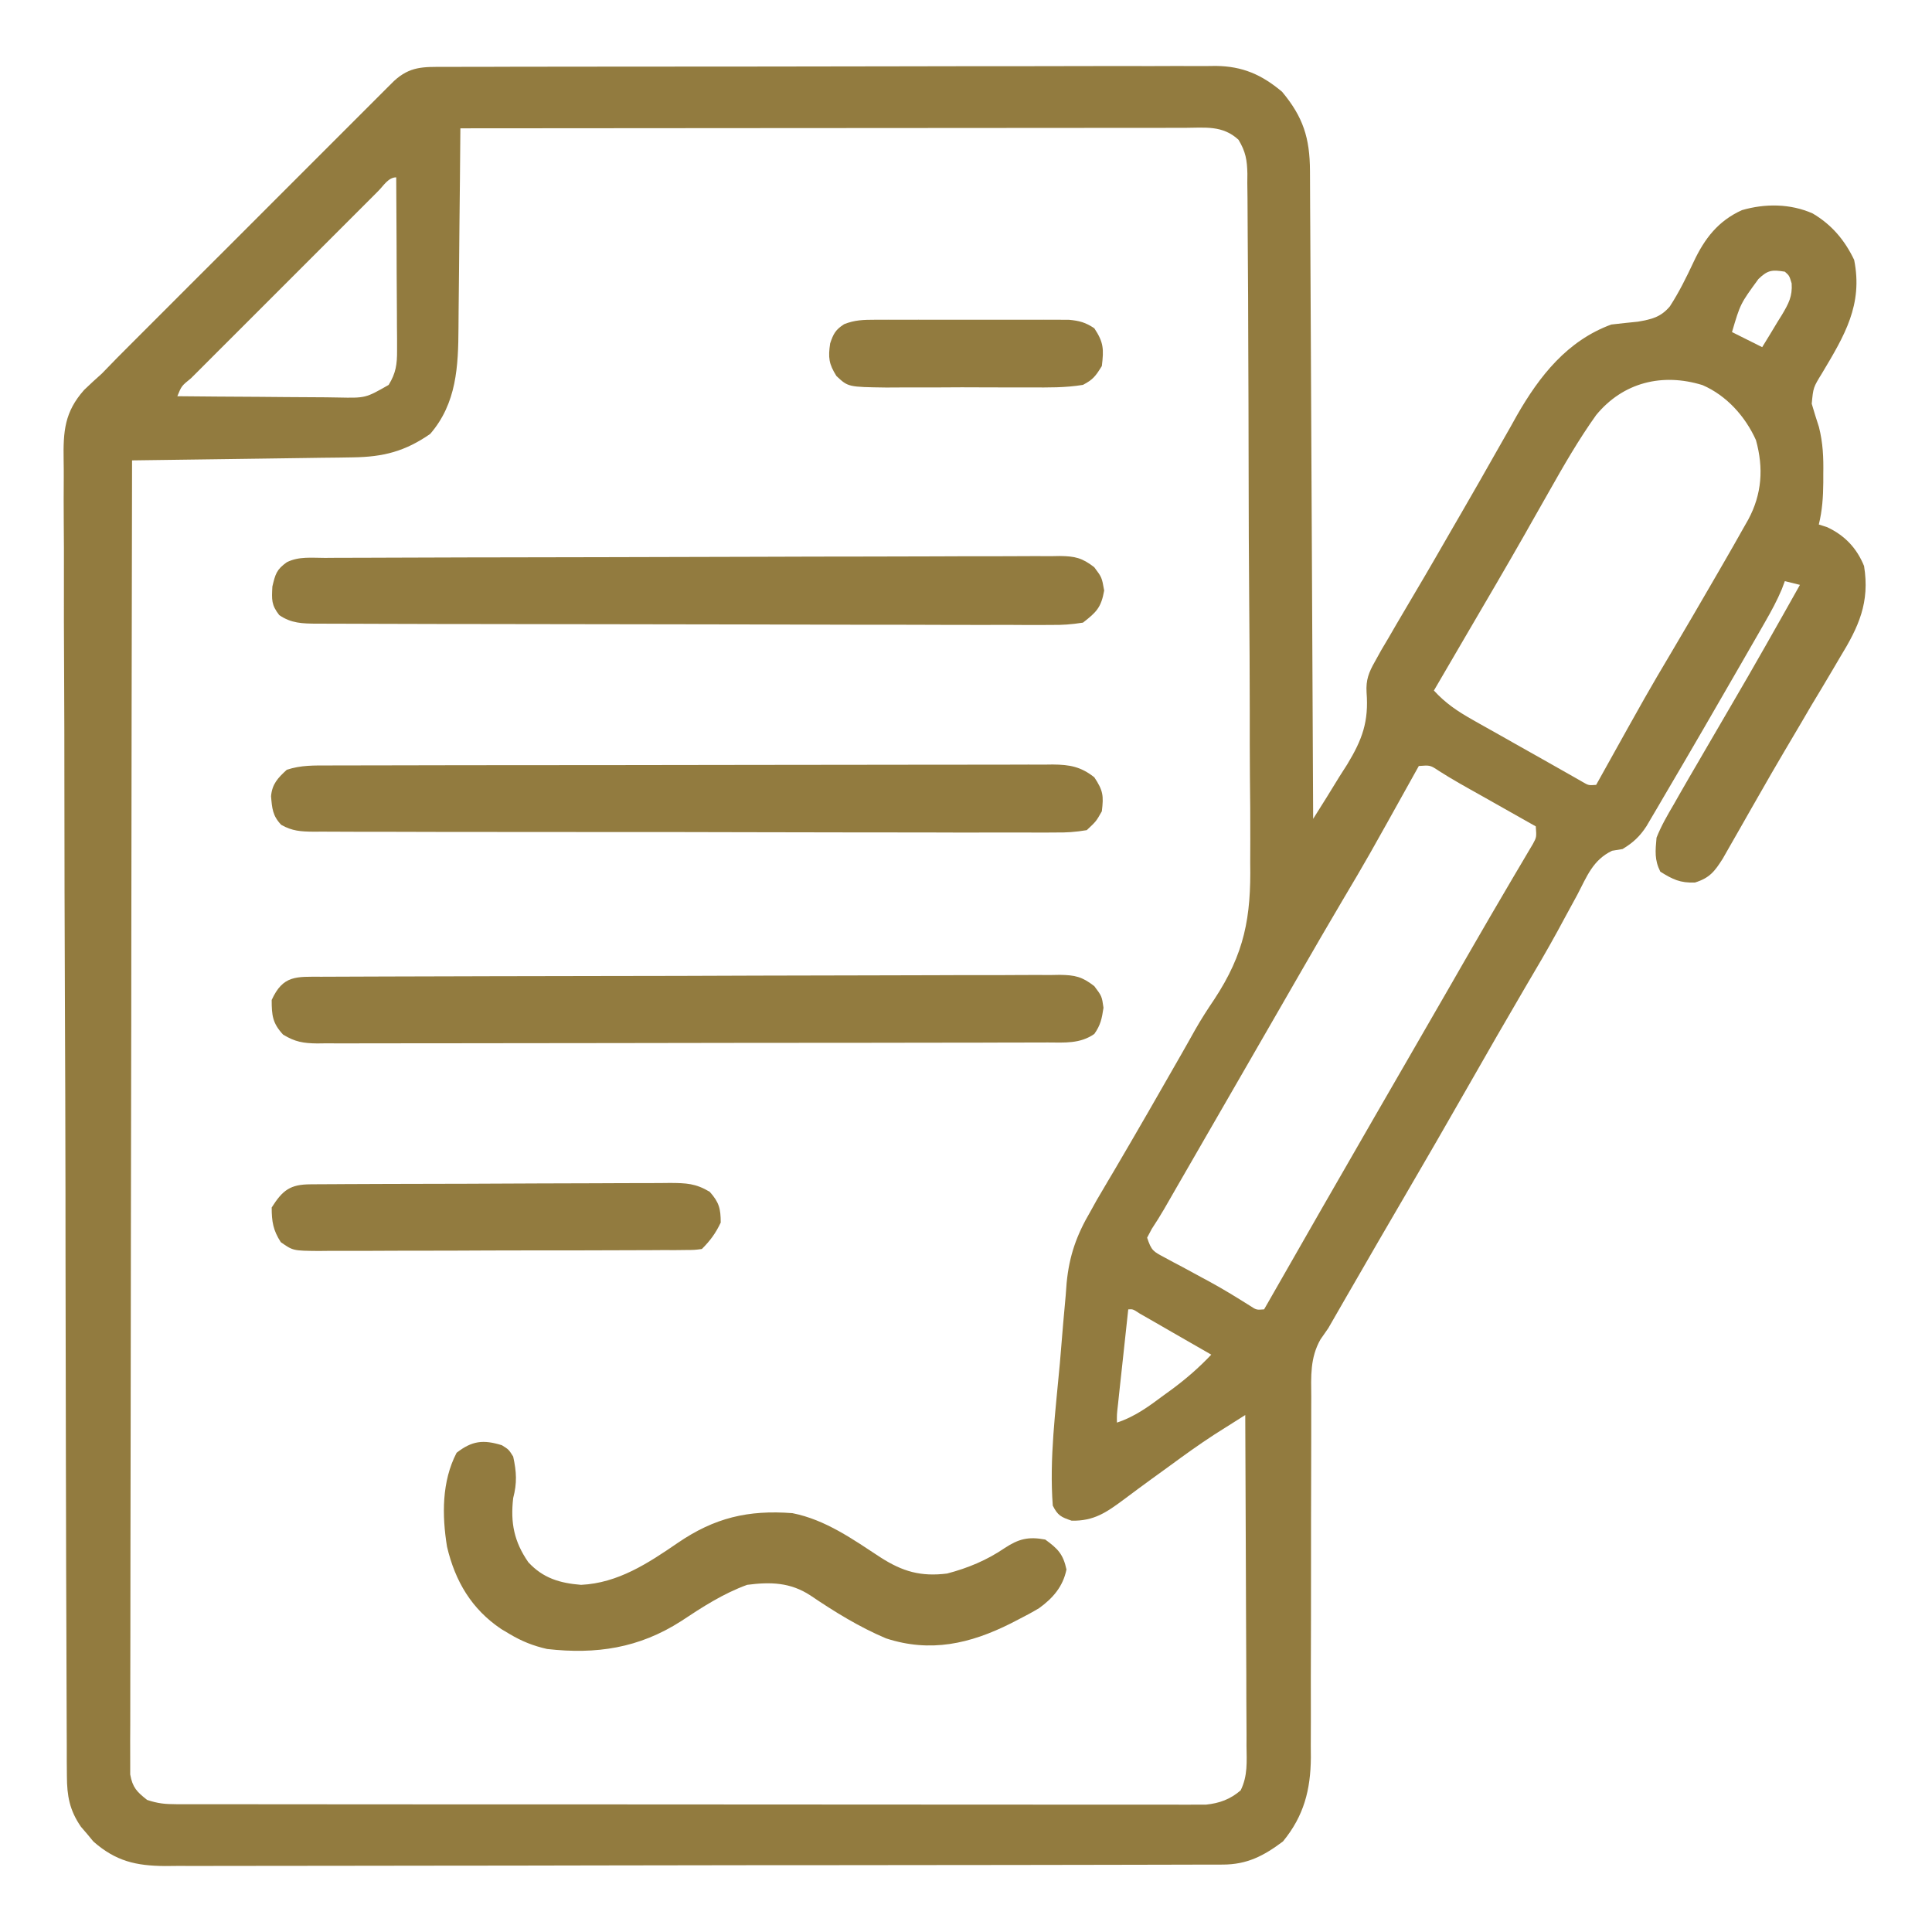 <svg xmlns="http://www.w3.org/2000/svg" width="48" height="48" viewBox="0 0 48 48" fill="none"><path d="M11.03 1.662C11.114 1.662 11.198 1.662 11.285 1.661C11.567 1.66 11.85 1.66 12.132 1.66C12.334 1.66 12.536 1.659 12.738 1.658C13.288 1.657 13.838 1.656 14.387 1.656C14.846 1.656 15.305 1.655 15.764 1.655C16.846 1.653 17.928 1.653 19.011 1.653C20.127 1.653 21.244 1.651 22.361 1.648C23.319 1.645 24.277 1.645 25.236 1.645C25.808 1.645 26.381 1.644 26.953 1.642C27.492 1.64 28.031 1.64 28.57 1.642C28.767 1.642 28.965 1.641 29.162 1.64C29.432 1.639 29.702 1.64 29.972 1.641C30.05 1.64 30.128 1.639 30.208 1.638C30.871 1.646 31.346 1.854 31.852 2.279C32.378 2.908 32.542 3.431 32.546 4.245C32.547 4.314 32.547 4.382 32.547 4.453C32.549 4.684 32.55 4.915 32.55 5.146C32.551 5.311 32.552 5.476 32.553 5.642C32.556 6.091 32.558 6.54 32.56 6.989C32.562 7.458 32.564 7.928 32.567 8.397C32.572 9.286 32.576 10.175 32.58 11.064C32.584 12.075 32.59 13.087 32.595 14.099C32.605 16.181 32.615 18.262 32.625 20.344C32.848 19.995 33.065 19.642 33.281 19.289C33.375 19.142 33.375 19.142 33.471 18.992C33.846 18.373 34.008 17.93 33.952 17.202C33.933 16.893 34.008 16.702 34.16 16.436C34.212 16.342 34.264 16.248 34.318 16.151C34.378 16.05 34.438 15.948 34.5 15.844C34.566 15.731 34.631 15.617 34.697 15.504C34.85 15.241 35.005 14.98 35.16 14.718C35.484 14.173 35.8 13.622 36.117 13.072C36.177 12.969 36.236 12.866 36.298 12.76C36.6 12.238 36.9 11.714 37.196 11.189C37.309 10.991 37.422 10.792 37.535 10.594C37.61 10.459 37.61 10.459 37.687 10.321C38.251 9.337 38.939 8.465 40.031 8.063C40.252 8.037 40.472 8.014 40.693 7.992C41.033 7.933 41.258 7.882 41.486 7.614C41.716 7.26 41.898 6.89 42.077 6.508C42.347 5.931 42.686 5.488 43.278 5.221C43.854 5.053 44.483 5.058 45.035 5.303C45.508 5.582 45.831 5.965 46.066 6.457C46.289 7.571 45.827 8.337 45.266 9.276C45.05 9.627 45.05 9.627 45.012 10.031C45.068 10.225 45.128 10.417 45.191 10.608C45.292 11.011 45.306 11.365 45.299 11.777C45.299 11.847 45.299 11.916 45.299 11.987C45.296 12.346 45.274 12.682 45.188 13.031C45.255 13.053 45.323 13.074 45.392 13.096C45.831 13.3 46.13 13.616 46.312 14.062C46.459 14.966 46.179 15.573 45.715 16.33C45.655 16.433 45.594 16.535 45.532 16.641C45.357 16.939 45.179 17.235 45 17.531C44.917 17.671 44.835 17.811 44.754 17.952C44.609 18.199 44.464 18.446 44.317 18.692C44.109 19.044 43.905 19.399 43.702 19.755C43.638 19.866 43.574 19.978 43.51 20.09C43.415 20.257 43.319 20.424 43.225 20.591C43.136 20.747 43.047 20.902 42.958 21.058C42.907 21.148 42.855 21.239 42.802 21.332C42.599 21.652 42.476 21.812 42.111 21.926C41.745 21.94 41.557 21.849 41.25 21.656C41.102 21.36 41.127 21.143 41.156 20.812C41.273 20.517 41.429 20.248 41.59 19.975C41.659 19.853 41.659 19.853 41.729 19.73C41.88 19.465 42.034 19.201 42.188 18.938C42.24 18.848 42.292 18.758 42.346 18.666C42.562 18.293 42.779 17.921 42.997 17.549C43.583 16.55 44.152 15.541 44.719 14.531C44.595 14.5 44.471 14.469 44.344 14.438C44.319 14.504 44.294 14.57 44.269 14.638C44.15 14.922 44.009 15.18 43.856 15.447C43.795 15.553 43.735 15.658 43.673 15.767C43.608 15.88 43.542 15.994 43.477 16.107C43.409 16.225 43.342 16.342 43.275 16.459C42.636 17.57 41.994 18.678 41.344 19.781C41.293 19.868 41.242 19.955 41.19 20.045C41.14 20.129 41.091 20.213 41.04 20.299C40.974 20.412 40.974 20.412 40.906 20.527C40.741 20.781 40.572 20.938 40.312 21.094C40.226 21.108 40.14 21.122 40.052 21.137C39.575 21.365 39.426 21.774 39.188 22.23C39.08 22.429 38.972 22.627 38.864 22.825C38.809 22.927 38.754 23.029 38.697 23.134C38.439 23.606 38.166 24.07 37.892 24.533C37.412 25.352 36.939 26.175 36.469 27C35.95 27.91 35.426 28.817 34.898 29.721C34.477 30.44 34.06 31.16 33.645 31.881C33.586 31.983 33.527 32.085 33.466 32.19C33.311 32.46 33.155 32.73 33 33C32.936 33.092 32.872 33.184 32.806 33.279C32.547 33.737 32.573 34.194 32.578 34.709C32.578 34.813 32.577 34.917 32.577 35.024C32.576 35.249 32.576 35.474 32.577 35.699C32.578 36.056 32.577 36.413 32.575 36.769C32.572 37.462 32.572 38.155 32.572 38.848C32.572 39.79 32.571 40.731 32.567 41.673C32.566 42.024 32.567 42.375 32.568 42.726C32.567 42.941 32.566 43.157 32.566 43.373C32.566 43.47 32.567 43.567 32.568 43.667C32.562 44.466 32.395 45.118 31.875 45.75C31.398 46.108 30.985 46.324 30.381 46.325C30.285 46.325 30.189 46.326 30.09 46.326C29.984 46.326 29.878 46.326 29.769 46.326C29.6 46.327 29.6 46.327 29.428 46.327C29.116 46.328 28.804 46.329 28.492 46.329C28.155 46.329 27.819 46.33 27.482 46.331C26.669 46.333 25.857 46.334 25.044 46.335C24.661 46.335 24.278 46.336 23.895 46.336C22.623 46.338 21.351 46.339 20.078 46.34C19.748 46.34 19.418 46.34 19.088 46.34C19.006 46.34 18.924 46.34 18.839 46.34C17.509 46.341 16.18 46.343 14.85 46.346C13.485 46.35 12.12 46.351 10.756 46.352C9.989 46.352 9.223 46.353 8.456 46.355C7.804 46.357 7.151 46.358 6.498 46.357C6.165 46.356 5.832 46.357 5.5 46.358C5.138 46.36 4.777 46.359 4.416 46.358C4.259 46.36 4.259 46.36 4.098 46.361C3.378 46.355 2.877 46.241 2.321 45.753C2.271 45.692 2.22 45.631 2.168 45.568C2.116 45.508 2.064 45.447 2.01 45.384C1.728 44.974 1.664 44.619 1.662 44.125C1.661 44.004 1.66 43.884 1.659 43.76C1.659 43.626 1.659 43.492 1.659 43.359C1.659 43.217 1.658 43.075 1.657 42.933C1.655 42.542 1.654 42.152 1.653 41.761C1.652 41.34 1.65 40.919 1.649 40.498C1.644 39.481 1.642 38.464 1.64 37.447C1.639 37.064 1.638 36.681 1.637 36.298C1.634 34.61 1.63 32.922 1.628 31.234C1.628 30.821 1.627 30.408 1.627 29.995C1.627 29.892 1.627 29.79 1.627 29.684C1.625 28.02 1.619 26.357 1.612 24.693C1.605 22.985 1.601 21.277 1.6 19.57C1.6 18.611 1.598 17.652 1.593 16.693C1.588 15.876 1.586 15.06 1.588 14.243C1.589 13.827 1.589 13.41 1.584 12.994C1.581 12.612 1.581 12.23 1.584 11.849C1.584 11.711 1.584 11.573 1.581 11.436C1.569 10.716 1.602 10.237 2.092 9.686C2.236 9.548 2.382 9.413 2.531 9.281C2.659 9.151 2.786 9.02 2.912 8.889C3.042 8.758 3.172 8.628 3.302 8.498C3.374 8.426 3.446 8.354 3.52 8.28C3.755 8.045 3.989 7.811 4.224 7.576C4.388 7.412 4.552 7.248 4.716 7.083C5.059 6.741 5.401 6.399 5.744 6.057C6.183 5.618 6.622 5.178 7.061 4.739C7.399 4.4 7.738 4.062 8.076 3.724C8.238 3.562 8.4 3.4 8.562 3.238C8.787 3.012 9.013 2.787 9.239 2.561C9.339 2.461 9.339 2.461 9.442 2.358C9.503 2.297 9.565 2.236 9.628 2.172C9.708 2.093 9.708 2.093 9.79 2.011C10.186 1.646 10.52 1.661 11.03 1.662ZM11.438 3.188C11.437 3.301 11.437 3.301 11.436 3.417C11.43 4.133 11.424 4.848 11.415 5.564C11.411 5.932 11.408 6.3 11.405 6.668C11.402 7.023 11.399 7.379 11.394 7.735C11.393 7.87 11.391 8.005 11.391 8.14C11.386 9.104 11.346 10.019 10.688 10.781C10.06 11.216 9.522 11.353 8.762 11.363C8.579 11.366 8.579 11.366 8.393 11.369C8.261 11.37 8.128 11.372 7.996 11.373C7.86 11.375 7.724 11.377 7.588 11.379C7.232 11.384 6.875 11.389 6.518 11.394C6.153 11.398 5.789 11.404 5.424 11.409C4.71 11.419 3.996 11.428 3.281 11.438C3.273 15.623 3.266 19.809 3.262 23.995C3.262 24.488 3.261 24.982 3.261 25.476C3.261 25.574 3.26 25.673 3.26 25.774C3.259 27.367 3.256 28.96 3.252 30.554C3.249 32.188 3.247 33.822 3.246 35.456C3.245 36.464 3.244 37.473 3.241 38.482C3.239 39.173 3.238 39.864 3.239 40.556C3.239 40.955 3.239 41.354 3.237 41.753C3.235 42.118 3.235 42.483 3.236 42.848C3.236 42.981 3.236 43.113 3.234 43.245C3.233 43.425 3.234 43.604 3.235 43.784C3.235 43.883 3.235 43.983 3.235 44.086C3.293 44.41 3.4 44.518 3.656 44.719C3.928 44.809 4.098 44.824 4.381 44.825C4.472 44.825 4.564 44.825 4.659 44.825C4.76 44.825 4.861 44.825 4.965 44.825C5.072 44.825 5.179 44.825 5.289 44.826C5.587 44.826 5.885 44.826 6.182 44.826C6.503 44.826 6.824 44.827 7.145 44.827C7.774 44.828 8.403 44.828 9.032 44.828C9.543 44.828 10.055 44.828 10.566 44.829C12.014 44.83 13.463 44.83 14.911 44.83C14.989 44.83 15.068 44.83 15.148 44.83C15.226 44.83 15.305 44.83 15.385 44.83C16.653 44.83 17.921 44.831 19.189 44.832C20.49 44.833 21.791 44.834 23.093 44.834C23.823 44.834 24.554 44.834 25.285 44.835C25.907 44.836 26.529 44.836 27.152 44.836C27.469 44.835 27.787 44.835 28.104 44.836C28.448 44.837 28.792 44.836 29.136 44.836C29.237 44.836 29.338 44.837 29.441 44.837C29.533 44.837 29.626 44.836 29.721 44.836C29.84 44.836 29.84 44.836 29.961 44.836C30.299 44.801 30.566 44.703 30.824 44.481C31.002 44.119 30.974 43.77 30.969 43.373C30.97 43.239 30.97 43.239 30.97 43.104C30.969 42.81 30.967 42.517 30.965 42.224C30.964 42.021 30.964 41.817 30.964 41.614C30.963 41.079 30.96 40.544 30.957 40.009C30.954 39.463 30.953 38.917 30.951 38.37C30.948 37.299 30.943 36.228 30.938 35.156C30.775 35.259 30.612 35.362 30.449 35.465C30.358 35.523 30.268 35.58 30.174 35.639C29.792 35.887 29.424 36.152 29.057 36.422C28.91 36.528 28.764 36.634 28.618 36.74C28.385 36.909 28.155 37.08 27.925 37.252C27.488 37.576 27.179 37.792 26.625 37.781C26.363 37.692 26.28 37.654 26.156 37.406C26.068 36.239 26.226 35.045 26.331 33.883C26.361 33.539 26.389 33.194 26.417 32.849C26.437 32.627 26.457 32.406 26.477 32.184C26.485 32.082 26.492 31.98 26.5 31.876C26.566 31.193 26.748 30.684 27.094 30.094C27.168 29.959 27.168 29.959 27.244 29.823C27.308 29.713 27.308 29.713 27.374 29.602C27.449 29.475 27.449 29.475 27.525 29.345C27.578 29.256 27.631 29.166 27.686 29.074C28.247 28.119 28.8 27.158 29.349 26.195C29.435 26.043 29.435 26.043 29.523 25.888C29.579 25.788 29.635 25.688 29.693 25.585C29.84 25.326 29.998 25.08 30.165 24.834C30.921 23.688 31.085 22.79 31.061 21.436C31.061 21.242 31.062 21.049 31.063 20.855C31.065 20.336 31.06 19.816 31.054 19.297C31.049 18.751 31.05 18.206 31.05 17.66C31.049 16.746 31.044 15.832 31.036 14.918C31.027 13.861 31.023 12.804 31.022 11.747C31.021 10.62 31.017 9.492 31.012 8.364C31.01 8.04 31.009 7.716 31.009 7.391C31.007 6.883 31.004 6.374 30.999 5.865C30.997 5.679 30.996 5.492 30.996 5.305C30.996 5.051 30.993 4.796 30.989 4.542C30.99 4.431 30.99 4.431 30.991 4.318C30.984 3.976 30.948 3.767 30.77 3.472C30.374 3.108 29.947 3.174 29.43 3.176C29.354 3.176 29.277 3.176 29.198 3.176C28.94 3.176 28.682 3.176 28.424 3.177C28.239 3.177 28.054 3.177 27.869 3.177C27.367 3.177 26.865 3.177 26.363 3.178C25.839 3.179 25.314 3.179 24.79 3.179C23.796 3.179 22.803 3.18 21.809 3.181C20.679 3.182 19.548 3.182 18.417 3.183C16.09 3.184 13.764 3.185 11.438 3.188ZM9.399 4.744C9.35 4.794 9.3 4.844 9.249 4.895C9.171 4.973 9.171 4.973 9.091 5.053C8.918 5.226 8.745 5.399 8.572 5.572C8.452 5.692 8.333 5.811 8.213 5.931C7.962 6.182 7.711 6.433 7.46 6.684C7.137 7.007 6.815 7.33 6.492 7.652C6.244 7.899 5.997 8.146 5.75 8.394C5.631 8.513 5.512 8.632 5.393 8.75C5.227 8.916 5.061 9.083 4.895 9.249C4.845 9.298 4.796 9.348 4.744 9.399C4.51 9.589 4.51 9.589 4.406 9.844C5.079 9.851 5.751 9.856 6.423 9.859C6.652 9.861 6.881 9.863 7.109 9.865C7.438 9.868 7.767 9.87 8.096 9.871C8.249 9.873 8.249 9.873 8.405 9.876C9.084 9.89 9.084 9.89 9.656 9.563C9.837 9.269 9.867 9.048 9.865 8.706C9.865 8.562 9.865 8.562 9.865 8.416C9.864 8.313 9.863 8.211 9.862 8.105C9.862 7.947 9.862 7.947 9.861 7.785C9.86 7.448 9.858 7.111 9.855 6.773C9.854 6.545 9.854 6.316 9.853 6.088C9.851 5.527 9.848 4.967 9.844 4.406C9.648 4.406 9.53 4.614 9.399 4.744ZM43.688 6.932C43.238 7.548 43.238 7.548 43.031 8.25C43.403 8.436 43.403 8.436 43.781 8.625C43.91 8.417 44.036 8.208 44.162 7.998C44.199 7.939 44.235 7.881 44.273 7.82C44.436 7.545 44.535 7.365 44.513 7.041C44.455 6.848 44.455 6.848 44.344 6.75C44.03 6.699 43.92 6.707 43.688 6.932ZM39.656 10.312C39.222 10.92 38.852 11.563 38.485 12.213C38.322 12.503 38.157 12.792 37.992 13.081C37.959 13.14 37.926 13.199 37.892 13.259C37.413 14.1 36.923 14.935 36.434 15.77C36.164 16.232 35.895 16.694 35.625 17.156C35.913 17.472 36.21 17.67 36.581 17.88C36.637 17.911 36.693 17.943 36.75 17.976C36.927 18.076 37.105 18.176 37.283 18.275C37.401 18.342 37.518 18.409 37.636 18.475C37.862 18.603 38.089 18.731 38.316 18.858C38.508 18.966 38.699 19.074 38.89 19.183C38.966 19.226 39.041 19.269 39.119 19.313C39.183 19.35 39.247 19.386 39.313 19.424C39.468 19.514 39.468 19.514 39.656 19.5C39.691 19.437 39.726 19.375 39.762 19.31C40.936 17.201 40.936 17.201 41.539 16.184C41.88 15.609 42.215 15.033 42.55 14.455C42.642 14.295 42.735 14.136 42.827 13.976C42.991 13.694 43.152 13.41 43.312 13.125C43.353 13.053 43.394 12.981 43.436 12.907C43.775 12.275 43.819 11.626 43.626 10.934C43.361 10.345 42.897 9.827 42.299 9.568C41.301 9.26 40.327 9.497 39.656 10.312ZM35.25 19.031C35.215 19.094 35.18 19.157 35.144 19.221C33.966 21.338 33.966 21.338 33.365 22.351C33.014 22.943 32.67 23.539 32.326 24.135C32.266 24.239 32.206 24.342 32.145 24.449C32.022 24.662 31.9 24.875 31.777 25.088C31.482 25.601 31.186 26.113 30.891 26.625C30.559 27.2 30.227 27.776 29.895 28.351C29.766 28.575 29.637 28.8 29.507 29.024C29.416 29.182 29.325 29.34 29.234 29.497C29.151 29.641 29.151 29.641 29.067 29.788C29.018 29.872 28.97 29.956 28.92 30.043C28.824 30.208 28.722 30.37 28.617 30.529C28.578 30.602 28.54 30.675 28.5 30.75C28.608 31.075 28.65 31.09 28.939 31.244C29.046 31.302 29.046 31.302 29.155 31.361C29.23 31.401 29.306 31.441 29.385 31.482C29.539 31.566 29.693 31.649 29.847 31.733C29.959 31.793 29.959 31.793 30.073 31.855C30.408 32.038 30.732 32.238 31.055 32.441C31.215 32.546 31.215 32.546 31.406 32.531C31.444 32.465 31.482 32.398 31.522 32.329C32.39 30.807 33.262 29.288 34.138 27.77C34.431 27.264 34.723 26.757 35.016 26.25C35.132 26.048 35.249 25.846 35.366 25.643C35.605 25.228 35.844 24.814 36.084 24.399C36.144 24.295 36.204 24.191 36.265 24.083C36.384 23.878 36.502 23.672 36.621 23.466C36.893 22.995 37.166 22.524 37.443 22.055C37.491 21.972 37.54 21.89 37.59 21.804C37.68 21.651 37.77 21.499 37.861 21.346C37.9 21.28 37.94 21.213 37.98 21.144C38.032 21.058 38.031 21.058 38.084 20.969C38.176 20.799 38.176 20.799 38.156 20.531C38.093 20.496 38.031 20.46 37.966 20.424C37.68 20.262 37.394 20.101 37.107 19.939C36.959 19.856 36.959 19.856 36.808 19.77C36.712 19.716 36.616 19.662 36.517 19.607C36.386 19.532 36.386 19.532 36.251 19.456C36.082 19.36 35.915 19.258 35.751 19.154C35.532 19.009 35.532 19.009 35.25 19.031ZM28.031 32.531C27.991 32.902 27.951 33.272 27.911 33.642C27.897 33.769 27.884 33.895 27.87 34.021C27.851 34.202 27.831 34.383 27.811 34.564C27.8 34.673 27.788 34.782 27.776 34.894C27.747 35.144 27.747 35.144 27.75 35.344C28.202 35.195 28.545 34.939 28.922 34.658C28.983 34.614 29.044 34.569 29.107 34.524C29.467 34.258 29.786 33.981 30.094 33.656C29.768 33.468 29.442 33.281 29.115 33.094C28.976 33.013 28.976 33.013 28.833 32.931C28.744 32.88 28.656 32.83 28.565 32.777C28.483 32.73 28.401 32.683 28.316 32.635C28.148 32.524 28.148 32.524 28.031 32.531Z" fill="#927B3F"></path><path d="M8.075 13.861C8.155 13.86 8.235 13.86 8.317 13.859C8.586 13.858 8.855 13.857 9.125 13.857C9.317 13.856 9.509 13.855 9.701 13.855C10.334 13.852 10.967 13.851 11.6 13.849C11.818 13.849 12.035 13.848 12.253 13.848C13.158 13.846 14.062 13.844 14.967 13.843C16.265 13.841 17.564 13.838 18.862 13.833C19.774 13.829 20.686 13.828 21.598 13.827C22.143 13.827 22.688 13.826 23.233 13.823C23.746 13.82 24.259 13.819 24.771 13.82C24.96 13.82 25.148 13.819 25.336 13.818C25.593 13.816 25.85 13.816 26.107 13.818C26.182 13.817 26.256 13.815 26.333 13.814C26.709 13.819 26.886 13.86 27.186 14.092C27.375 14.344 27.375 14.344 27.433 14.672C27.358 15.093 27.242 15.208 26.906 15.469C26.622 15.514 26.391 15.531 26.108 15.526C25.988 15.527 25.988 15.527 25.865 15.528C25.597 15.529 25.328 15.527 25.06 15.525C24.867 15.525 24.675 15.525 24.482 15.526C23.96 15.527 23.437 15.525 22.914 15.523C22.367 15.52 21.821 15.521 21.274 15.521C20.356 15.52 19.438 15.518 18.52 15.514C17.458 15.511 16.396 15.509 15.334 15.509C14.204 15.508 13.074 15.507 11.944 15.504C11.618 15.504 11.292 15.503 10.966 15.503C10.454 15.502 9.942 15.501 9.431 15.499C9.243 15.498 9.055 15.498 8.867 15.497C8.61 15.497 8.354 15.496 8.098 15.495C8.023 15.495 7.948 15.495 7.871 15.495C7.517 15.492 7.234 15.488 6.937 15.281C6.74 15.028 6.75 14.898 6.767 14.572C6.841 14.26 6.871 14.151 7.125 13.969C7.423 13.819 7.747 13.861 8.075 13.861Z" fill="#927B3F"></path><path d="M7.986 24.267C8.106 24.266 8.106 24.266 8.229 24.266C8.499 24.264 8.769 24.264 9.04 24.263C9.233 24.262 9.426 24.262 9.62 24.261C10.255 24.258 10.891 24.257 11.527 24.256C11.746 24.255 11.964 24.255 12.183 24.254C13.092 24.252 14.002 24.25 14.911 24.249C16.215 24.248 17.52 24.245 18.824 24.239C19.74 24.236 20.657 24.234 21.573 24.233C22.121 24.233 22.669 24.232 23.216 24.229C23.732 24.226 24.247 24.225 24.762 24.227C24.951 24.227 25.14 24.226 25.33 24.224C25.588 24.222 25.846 24.223 26.104 24.224C26.216 24.222 26.216 24.222 26.331 24.22C26.71 24.226 26.886 24.265 27.188 24.501C27.375 24.75 27.375 24.75 27.416 25.037C27.376 25.305 27.344 25.468 27.188 25.688C26.834 25.936 26.445 25.902 26.03 25.9C25.951 25.901 25.871 25.901 25.789 25.901C25.522 25.903 25.255 25.902 24.987 25.902C24.796 25.903 24.605 25.904 24.413 25.904C23.893 25.906 23.373 25.906 22.852 25.906C22.418 25.907 21.984 25.907 21.55 25.908C20.526 25.91 19.503 25.91 18.479 25.91C17.422 25.91 16.365 25.912 15.308 25.915C14.401 25.917 13.494 25.918 12.588 25.918C12.046 25.918 11.504 25.918 10.962 25.92C10.452 25.922 9.943 25.922 9.433 25.921C9.246 25.921 9.059 25.921 8.872 25.922C8.617 25.924 8.362 25.923 8.107 25.921C8.032 25.922 7.958 25.923 7.882 25.924C7.537 25.92 7.331 25.886 7.034 25.705C6.771 25.422 6.75 25.227 6.75 24.844C7.033 24.224 7.361 24.267 7.986 24.267Z" fill="#927B3F"></path><path d="M8.171 19.018C8.289 19.018 8.289 19.018 8.409 19.017C8.674 19.016 8.939 19.016 9.204 19.016C9.394 19.016 9.583 19.015 9.773 19.015C10.288 19.014 10.804 19.013 11.32 19.012C11.642 19.012 11.963 19.012 12.285 19.011C13.292 19.01 14.299 19.009 15.306 19.009C16.469 19.008 17.632 19.007 18.795 19.004C19.694 19.002 20.592 19.001 21.491 19.001C22.028 19.001 22.565 19 23.102 18.999C23.607 18.997 24.111 18.997 24.616 18.998C24.802 18.998 24.987 18.997 25.173 18.997C25.426 18.995 25.679 18.996 25.932 18.997C26.042 18.996 26.042 18.996 26.155 18.994C26.578 18.998 26.853 19.047 27.188 19.312C27.407 19.642 27.422 19.769 27.375 20.156C27.235 20.405 27.235 20.405 27 20.625C26.718 20.672 26.489 20.688 26.207 20.683C26.086 20.684 26.086 20.684 25.962 20.685C25.691 20.686 25.419 20.685 25.148 20.683C24.954 20.683 24.759 20.683 24.565 20.684C24.037 20.686 23.509 20.684 22.98 20.682C22.428 20.68 21.876 20.68 21.324 20.681C20.396 20.681 19.469 20.679 18.541 20.676C17.468 20.672 16.395 20.672 15.322 20.672C14.291 20.673 13.26 20.672 12.229 20.67C11.789 20.669 11.35 20.669 10.911 20.669C10.394 20.669 9.877 20.668 9.36 20.665C9.17 20.665 8.979 20.665 8.789 20.665C8.531 20.665 8.272 20.664 8.013 20.662C7.899 20.663 7.899 20.663 7.784 20.663C7.476 20.66 7.257 20.647 6.987 20.493C6.772 20.268 6.759 20.083 6.734 19.782C6.761 19.476 6.905 19.327 7.125 19.125C7.477 19.008 7.804 19.018 8.171 19.018Z" fill="#927B3F"></path><path d="M12.469 35.906C12.639 36.012 12.639 36.012 12.75 36.188C12.834 36.572 12.848 36.844 12.75 37.219C12.679 37.834 12.772 38.3 13.125 38.812C13.491 39.21 13.911 39.333 14.437 39.375C15.355 39.331 16.102 38.838 16.84 38.332C17.752 37.708 18.588 37.51 19.687 37.594C20.51 37.757 21.191 38.244 21.881 38.696C22.43 39.048 22.883 39.175 23.531 39.094C24.053 38.956 24.515 38.764 24.961 38.461C25.308 38.233 25.549 38.171 25.969 38.25C26.282 38.477 26.415 38.613 26.496 38.994C26.41 39.417 26.16 39.706 25.815 39.955C25.646 40.056 25.476 40.148 25.301 40.236C25.208 40.284 25.208 40.284 25.113 40.333C24.099 40.842 23.113 41.064 22.014 40.705C21.352 40.426 20.728 40.041 20.134 39.638C19.635 39.312 19.143 39.299 18.562 39.375C17.967 39.592 17.447 39.928 16.922 40.277C15.876 40.948 14.814 41.107 13.594 40.969C13.245 40.89 12.963 40.777 12.656 40.594C12.556 40.534 12.556 40.534 12.453 40.473C11.715 39.977 11.308 39.285 11.106 38.427C10.98 37.651 10.973 36.808 11.344 36.094C11.727 35.795 12.007 35.763 12.469 35.906Z" fill="#927B3F"></path><path d="M7.713 29.424C7.797 29.423 7.881 29.422 7.967 29.422C8.06 29.421 8.152 29.421 8.247 29.421C8.344 29.42 8.441 29.42 8.541 29.419C8.864 29.417 9.186 29.416 9.509 29.415C9.619 29.415 9.728 29.414 9.842 29.414C10.423 29.412 11.005 29.411 11.587 29.41C12.188 29.409 12.79 29.405 13.391 29.402C13.853 29.399 14.315 29.399 14.777 29.398C14.999 29.398 15.22 29.397 15.442 29.395C15.752 29.393 16.062 29.393 16.373 29.393C16.465 29.392 16.556 29.391 16.651 29.39C17.053 29.393 17.282 29.401 17.633 29.61C17.865 29.871 17.906 30.027 17.906 30.375C17.777 30.645 17.648 30.82 17.438 31.031C17.256 31.055 17.256 31.055 17.029 31.056C16.944 31.057 16.858 31.058 16.77 31.059C16.676 31.059 16.581 31.058 16.484 31.058C16.385 31.059 16.286 31.06 16.184 31.06C15.855 31.062 15.526 31.062 15.197 31.063C14.969 31.063 14.741 31.064 14.513 31.065C14.035 31.066 13.556 31.066 13.078 31.066C12.464 31.066 11.851 31.069 11.237 31.072C10.766 31.074 10.295 31.074 9.824 31.074C9.598 31.074 9.371 31.075 9.145 31.077C8.829 31.078 8.513 31.078 8.196 31.077C8.102 31.078 8.009 31.079 7.912 31.08C7.28 31.074 7.28 31.074 6.976 30.861C6.786 30.566 6.75 30.35 6.75 30C7.023 29.567 7.212 29.426 7.713 29.424Z" fill="#927B3F"></path><path d="M21.741 7.944C21.852 7.944 21.963 7.943 22.078 7.943C22.198 7.943 22.318 7.943 22.441 7.944C22.627 7.944 22.627 7.944 22.816 7.943C23.076 7.943 23.337 7.943 23.599 7.944C23.933 7.945 24.267 7.945 24.601 7.944C24.92 7.943 25.239 7.943 25.559 7.944C25.738 7.943 25.738 7.943 25.922 7.943C26.089 7.944 26.089 7.944 26.259 7.944C26.358 7.945 26.456 7.945 26.556 7.945C26.819 7.969 26.969 8.01 27.188 8.156C27.422 8.508 27.425 8.677 27.375 9.094C27.221 9.343 27.158 9.43 26.906 9.562C26.473 9.634 26.044 9.628 25.605 9.625C25.477 9.625 25.348 9.626 25.22 9.626C24.951 9.627 24.682 9.626 24.413 9.624C24.069 9.621 23.726 9.622 23.381 9.625C23.116 9.627 22.851 9.626 22.586 9.625C22.398 9.625 22.209 9.626 22.021 9.628C21.072 9.615 21.072 9.615 20.781 9.342C20.591 9.04 20.573 8.882 20.625 8.531C20.705 8.292 20.76 8.19 20.973 8.054C21.24 7.948 21.453 7.945 21.741 7.944Z" fill="#927B3F"></path></svg>